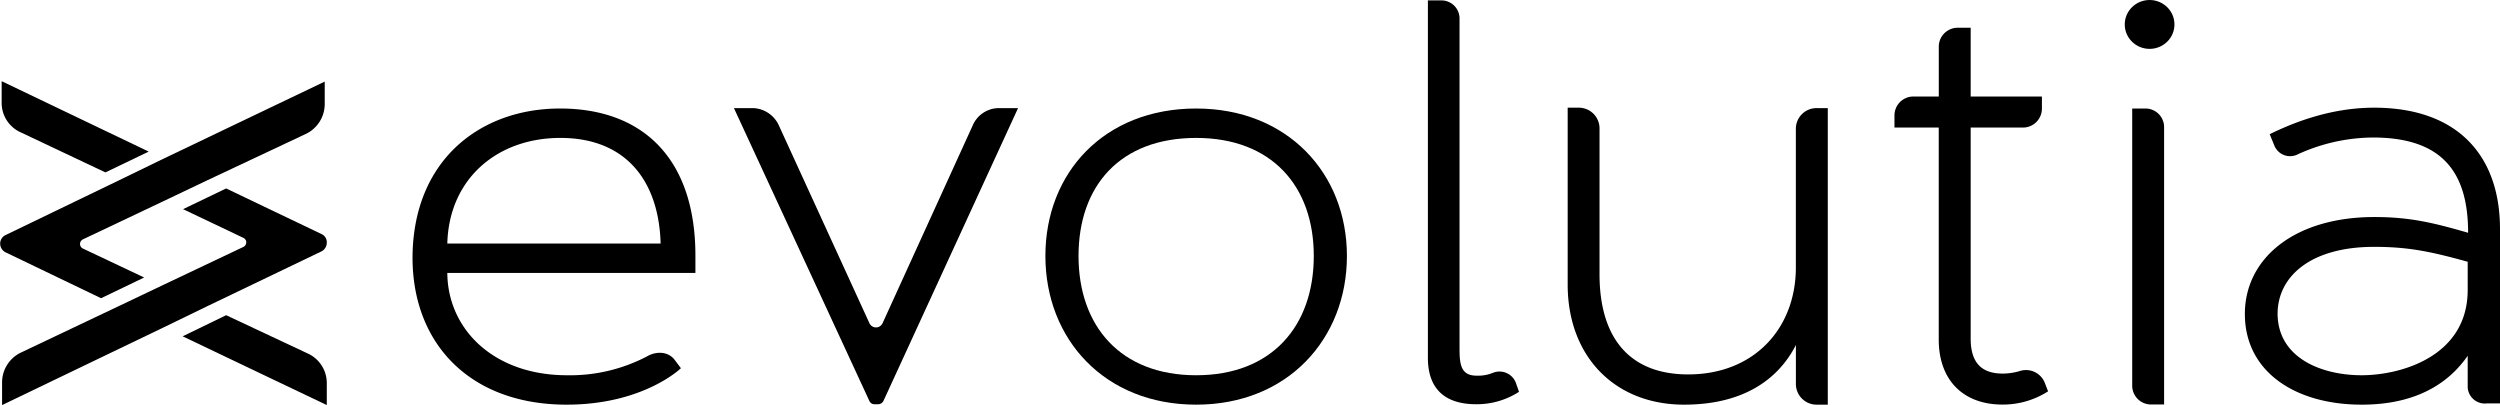 <svg xmlns="http://www.w3.org/2000/svg" viewBox="0 0 603.6 97.8"><title>logo-neutro</title><g id="Capa_2" data-name="Capa 2"><g id="Capa_1-2" data-name="Capa 1"><g id="Capa_2-2" data-name="Capa 2"><g id="Capa_1-2-2" data-name="Capa 1-2"><g id="Capa_6" data-name="Capa 6"><path d="M135.2,26.2c20.3,0,32.7,12.4,32.7,35.5v4.2H108c.1,13.6,11.2,24.7,28.9,24.7A40,40,0,0,0,156.3,86c2.3-1.3,5.1-1.1,6.6.9l1.5,2s-9,8.8-27.6,8.8c-23.3,0-37.2-14.7-37.2-35.5C99.7,38.6,116,26.2,135.2,26.2ZM108,58.8h51.5c-.4-14.8-8.1-25.5-24.2-25.5C120,33.3,108.4,43.2,108,58.8Z"/><path d="M188.1,30.4,209.9,78a1.75,1.75,0,0,0,2.28.92,1.8,1.8,0,0,0,.92-.92l21.7-47.6a6.91,6.91,0,0,1,6.4-4.3h4.6L213.3,96.8a1.46,1.46,0,0,1-1.3.8h-.8a1.34,1.34,0,0,1-1.3-.8L177.2,26.1h4.7A7.14,7.14,0,0,1,188.1,30.4Z"/><path d="M288.8,26.2c22,0,36.4,15.6,36.4,35.6s-14.3,35.9-36.4,35.9-36.4-15.8-36.4-35.9S266.6,26.2,288.8,26.2ZM260.4,61.8c0,16.9,10.1,28.8,28.4,28.8s28.4-11.9,28.4-28.8S307,33.3,288.8,33.3C270.4,33.3,260.4,44.9,260.4,61.8Z"/><path d="M344.7.1h3.2a4.37,4.37,0,0,1,4.49,4.26V83.6c0,3.8,0,7.1,4.1,7.1a9.48,9.48,0,0,0,4-.7A4.23,4.23,0,0,1,366,92.45a4,4,0,0,1,.15.45l.6,1.7a18.81,18.81,0,0,1-10.3,3c-8.1,0-11.7-4.2-11.7-11.2V.1Z"/><path d="M438.7,26.1h2.6V97.7h-2.6a5,5,0,0,1-5.1-4.9V83.3c-4.3,8.4-12.8,14.4-27,14.4-16.7,0-28.1-11.6-28.1-29V26h2.6a5,5,0,0,1,5.09,4.9.34.34,0,0,1,0,.1V66.2c0,15.8,7.6,24.2,21.4,24.2,16,0,26-11.2,26-25.8V31a5,5,0,0,1,5.09-4.9Z"/><path d="M483.6,90.2a14.68,14.68,0,0,0,4-.6,4.89,4.89,0,0,1,6.19,3.08v0l.7,1.8a20.16,20.16,0,0,1-11,3.2c-9.5,0-15.4-5.9-15.4-15.7V30.8H457.4V27.9a4.57,4.57,0,0,1,4.5-4.6h6.2v-12a4.57,4.57,0,0,1,4.5-4.6h3.2V23.3H493v2.9a4.58,4.58,0,0,1-4.5,4.6H475.8V81.4C475.7,88,478.8,90.2,483.6,90.2Z"/><path d="M514.8,93.2v-67H518a4.49,4.49,0,0,1,4.5,4.46v67h-3.2A4.55,4.55,0,0,1,514.8,93.2Z"/><path d="M595.8,93.3V85.9c-7,10.1-18,11.8-25.6,11.8-16.1,0-28.2-8-28.2-21.9,0-13.3,11.8-23.4,31.3-23.4,8.8,0,14.6,1.5,22.6,3.8,0-14.6-6.2-23-23-23a44.35,44.35,0,0,0-18,4,4.1,4.1,0,0,1-5.57-1.61,3.12,3.12,0,0,1-.23-.49L548,32.4c5.1-2.5,14.3-6.4,25.2-6.4,20.1,0,30.4,11.5,30.4,29.3V97.4h-3.2a4.14,4.14,0,0,1-4.58-3.63A3.7,3.7,0,0,1,595.8,93.3Zm-25.6-2.7c9.4,0,25.6-4.5,25.6-20.6V63.2c-8.7-2.4-14.1-3.6-22.6-3.6-15.4,0-23.3,7.2-23.3,16.2C550,86.5,560.6,90.6,570.2,90.6Z"/><path d="M78.9,58.6a2.35,2.35,0,0,1-1.3,2.1L50.1,73.9,39.6,79,.5,97.8V92.4a8,8,0,0,1,4.6-7.3L28.9,73.8h0l10.5-5,19.4-9.2A1.24,1.24,0,0,0,59.35,58a1.27,1.27,0,0,0-.55-.55L44.2,50.5l10.4-5,23,11A2.15,2.15,0,0,1,78.9,58.6Z"/><path d="M5.1,32l20.3,9.6h.1l10.4-5L.4,19.6v5.2A7.79,7.79,0,0,0,5.1,32Z"/><path d="M74.2,85.3,54.6,76.1,44.1,81.2,78.9,97.8V92.6A7.85,7.85,0,0,0,74.2,85.3Z"/><path d="M78.4,19.7v5.4a8,8,0,0,1-4.7,7.3L49.9,43.6l-10.5,5L20,57.8A1.23,1.23,0,0,0,20,60l14.8,7L24.4,72,1.3,60.9a2.35,2.35,0,0,1-1-3.15,2.32,2.32,0,0,1,1.05-1L28.8,43.5l10.5-5.1Z"/><ellipse cx="519" cy="5.9" rx="6" ry="5.9"/></g></g></g></g></g></svg>